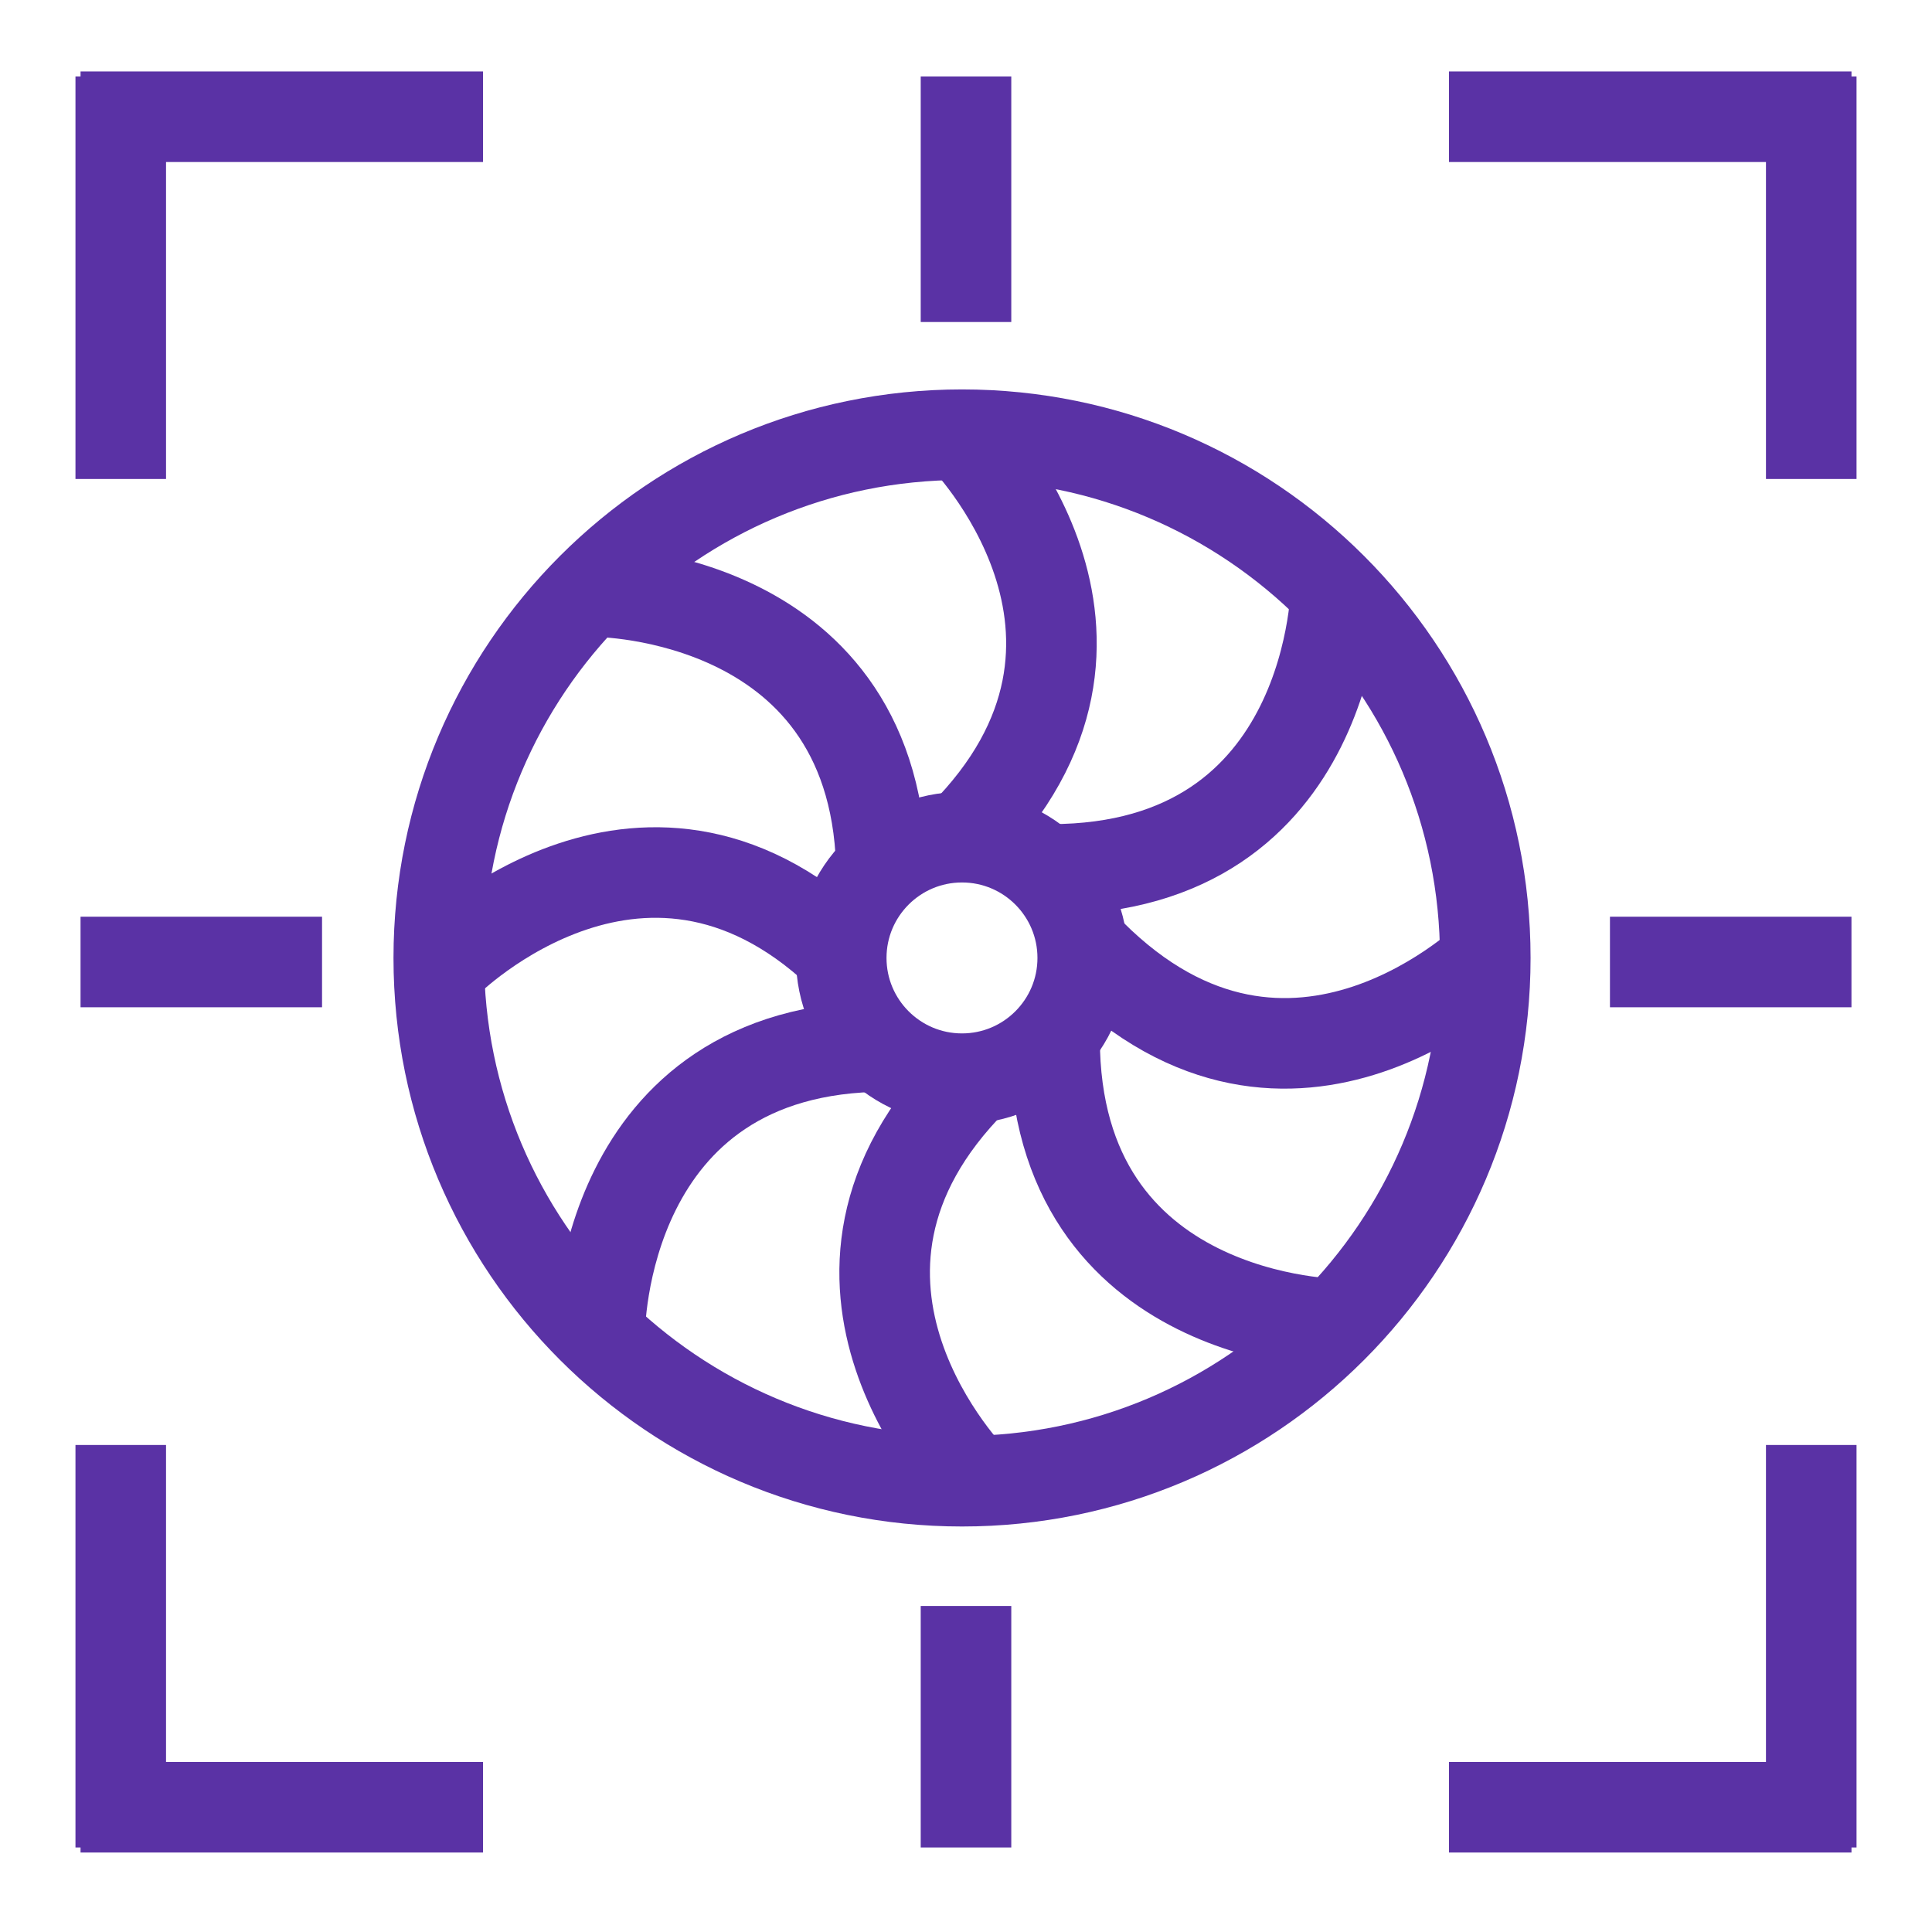 <svg width="64" height="64" viewBox="0 0 64 64" fill="none" xmlns="http://www.w3.org/2000/svg">
<path d="M32 2.533V10.667" stroke="#5A32A5" stroke-width="3" stroke-miterlimit="10"/>
<path d="M32 53.2V61.2" stroke="#5A32A5" stroke-width="3" stroke-miterlimit="10"/>
<path d="M2.668 31.867H10.668" stroke="#5A32A5" stroke-width="3" stroke-miterlimit="10"/>
<path d="M53.332 31.867H61.332" stroke="#5A32A5" stroke-width="3" stroke-miterlimit="10"/>
<path d="M4 2.533V15.867" stroke="#5A32A5" stroke-width="3" stroke-miterlimit="10"/>
<path d="M16.001 3.867H2.668" stroke="#5A32A5" stroke-width="3" stroke-miterlimit="10"/>
<path d="M61.333 3.867H48" stroke="#5A32A5" stroke-width="3" stroke-miterlimit="10"/>
<path d="M60 15.867V2.533" stroke="#5A32A5" stroke-width="3" stroke-miterlimit="10"/>
<path d="M60 61.2V47.867" stroke="#5A32A5" stroke-width="3" stroke-miterlimit="10"/>
<path d="M48 59.867H61.333" stroke="#5A32A5" stroke-width="3" stroke-miterlimit="10"/>
<path d="M2.668 59.867H16.001" stroke="#5A32A5" stroke-width="3" stroke-miterlimit="10"/>
<path d="M4 47.867V61.2" stroke="#5A32A5" stroke-width="3" stroke-miterlimit="10"/>
<path d="M31.869 49.067C41.441 49.067 49.202 41.306 49.202 31.733C49.202 22.16 41.441 14.4 31.869 14.4C22.296 14.4 14.535 22.16 14.535 31.733C14.535 41.306 22.296 49.067 31.869 49.067Z" stroke="#5A32A5" stroke-width="3" stroke-miterlimit="10"/>
<path d="M31.867 35.733C34.076 35.733 35.867 33.942 35.867 31.733C35.867 29.524 34.076 27.733 31.867 27.733C29.658 27.733 27.867 29.524 27.867 31.733C27.867 33.942 29.658 35.733 31.867 35.733Z" stroke="#5A32A5" stroke-width="3" stroke-miterlimit="10"/>
<path d="M31.867 14.4C31.867 14.4 38.534 21.067 31.867 27.733" stroke="#5A32A5" stroke-width="3" stroke-miterlimit="10"/>
<path d="M32.268 49.066C32.268 49.066 25.601 42.4 32.268 35.733" stroke="#5A32A5" stroke-width="3" stroke-miterlimit="10"/>
<path d="M19.734 19.6C19.734 19.6 29.201 19.6 29.201 29.067" stroke="#5A32A5" stroke-width="3" stroke-miterlimit="10"/>
<path d="M44.4 43.867C44.4 43.867 34.934 43.867 34.934 34.4" stroke="#5A32A5" stroke-width="3" stroke-miterlimit="10"/>
<path d="M14.801 31.866C14.801 31.866 21.467 25.2 28.134 31.866" stroke="#5A32A5" stroke-width="3" stroke-miterlimit="10"/>
<path d="M49.466 31.6C49.466 31.6 42.8 38.267 36.133 31.6" stroke="#5A32A5" stroke-width="3" stroke-miterlimit="10"/>
<path d="M19.867 44.133C19.867 44.133 19.867 34.666 29.334 34.666" stroke="#5A32A5" stroke-width="3" stroke-miterlimit="10"/>
<path d="M44.267 19.333C44.267 19.333 44.267 28.8 34.801 28.8" stroke="#5A32A5" stroke-width="3" stroke-miterlimit="10"/>
</svg>
